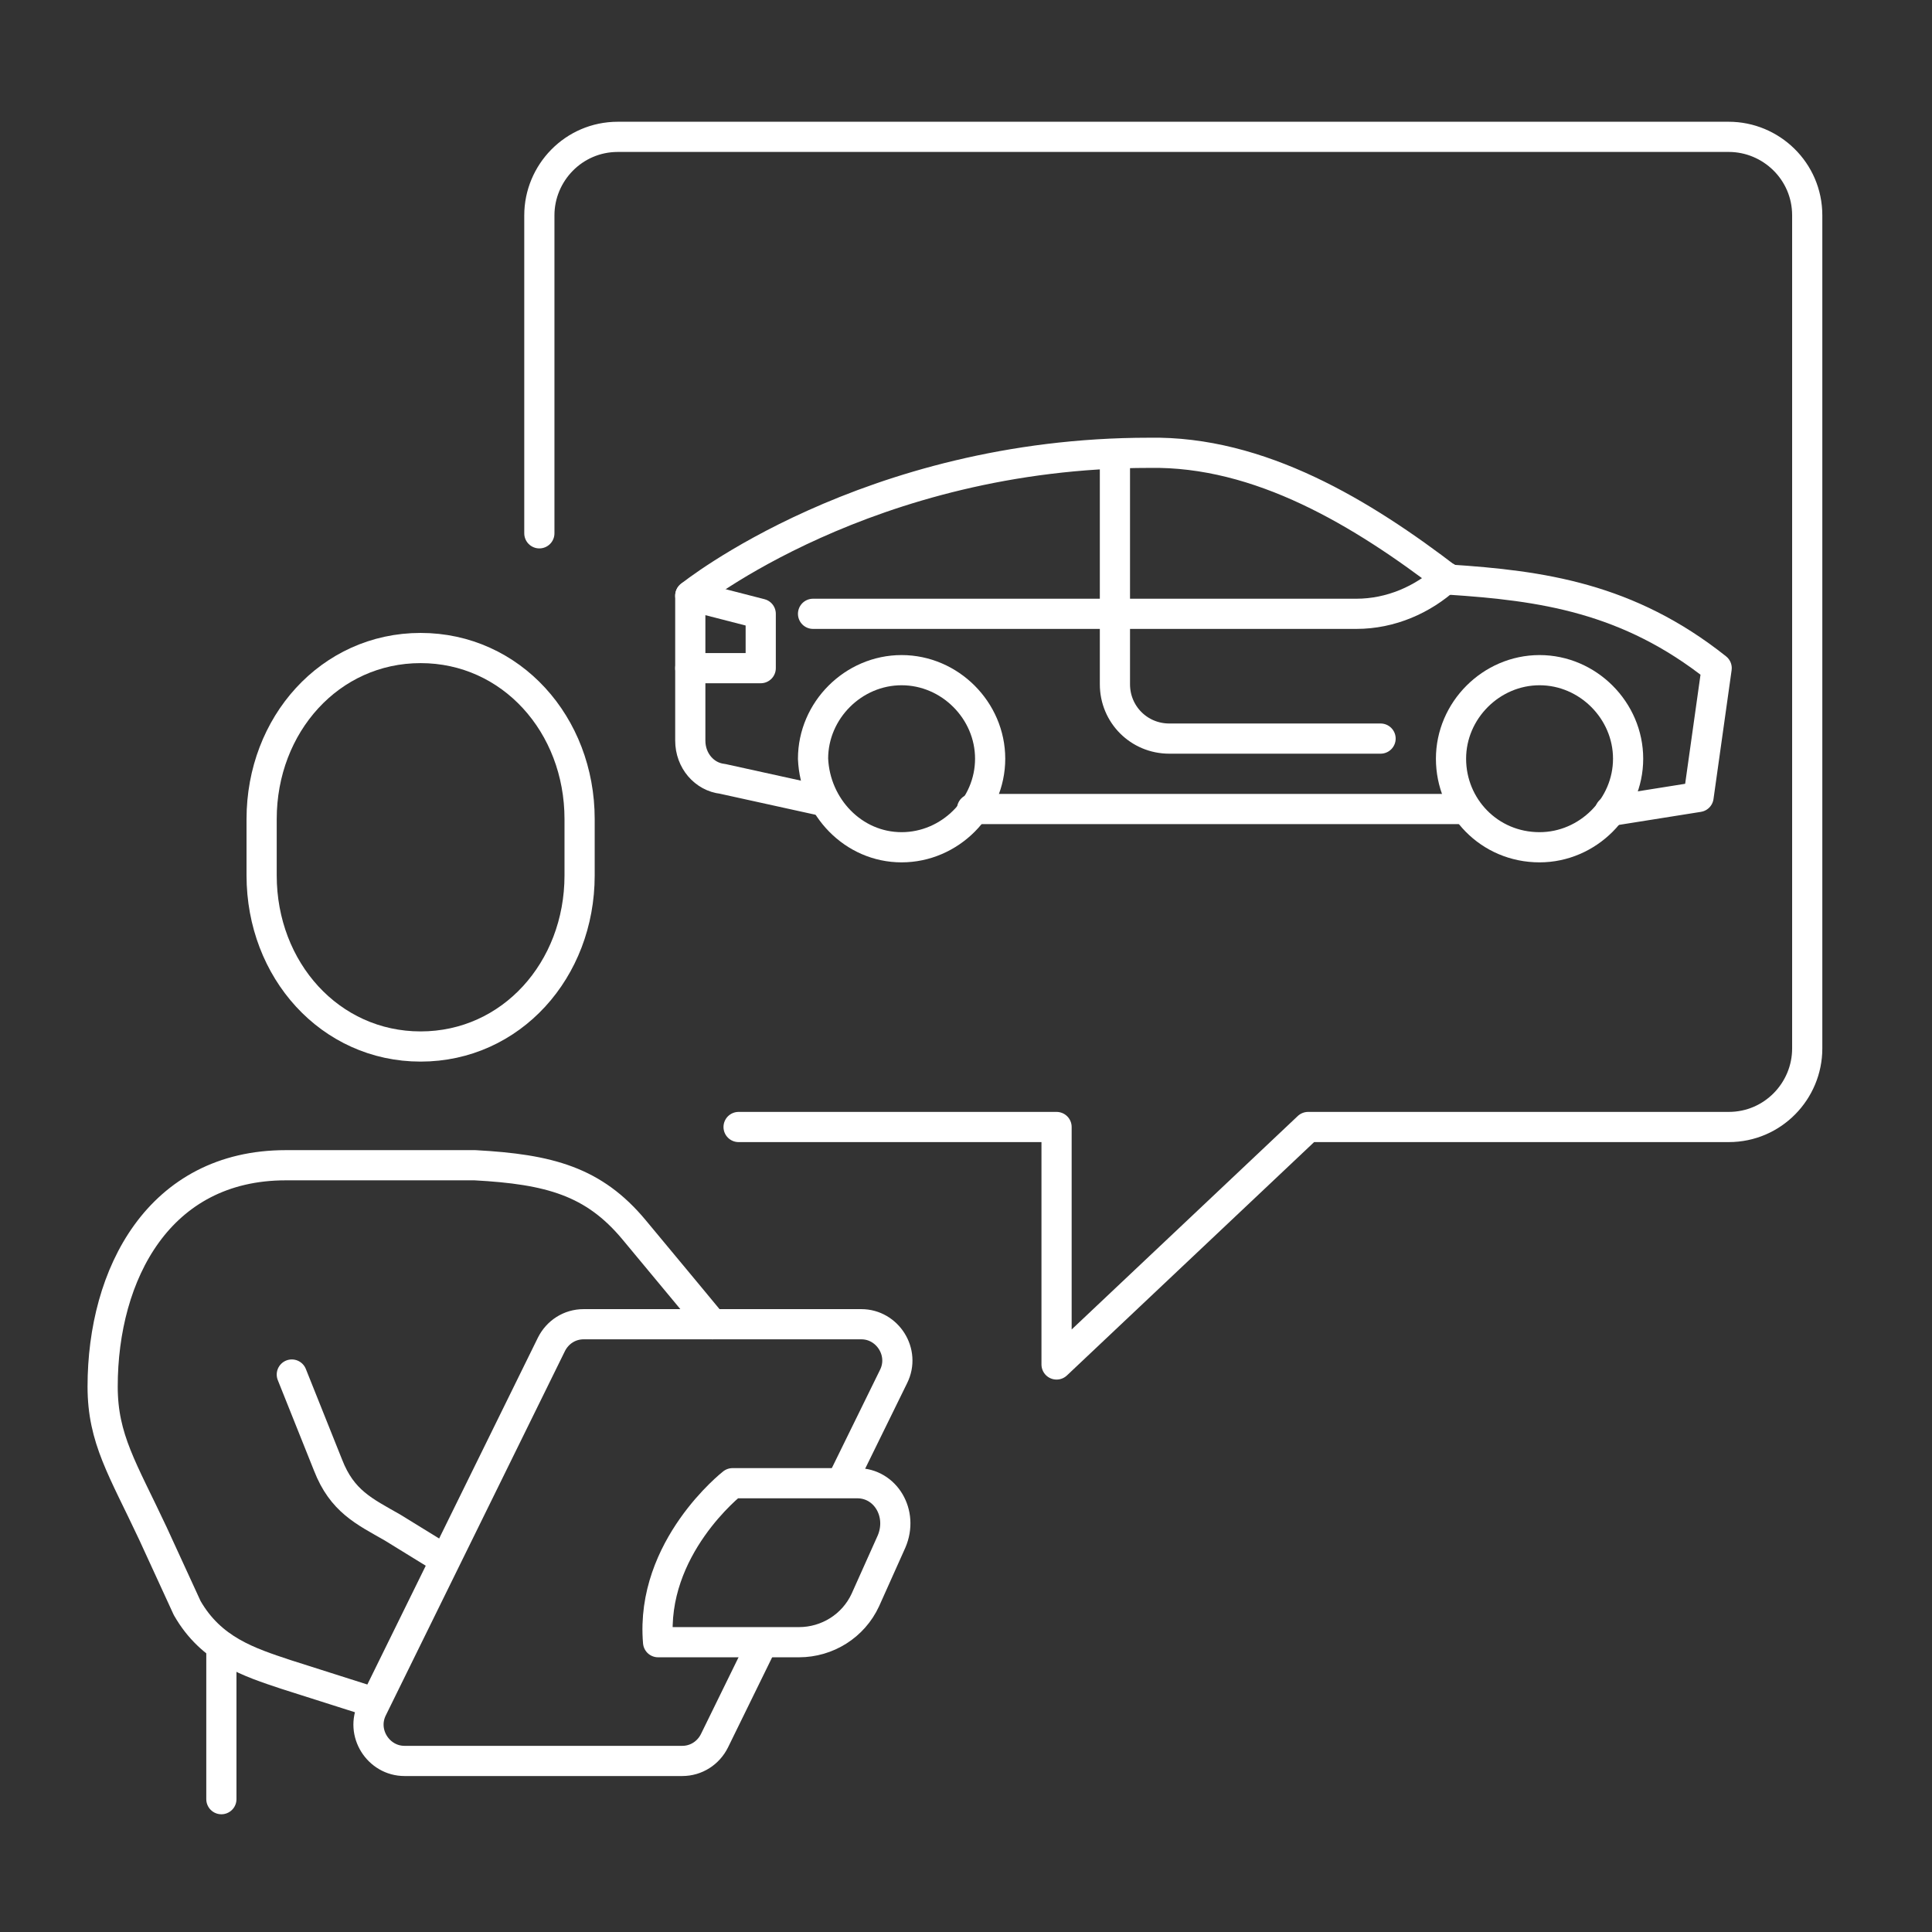 <svg width="96" height="96" viewBox="0 0 96 96" fill="none" xmlns="http://www.w3.org/2000/svg">
<rect x="0" y="0" width="96" height="96" fill="#333333" stroke="none"/>
<path d="M20.9 52C25.4 52 28.8 48.2 28.8 43.5V40.7C28.8 36 25.4 32.2 20.9 32.2C16.4 32.2 13 36 13 40.7V43.5C13 48.2 16.4 52 20.9 52Z" stroke="white" stroke-width="1.5" stroke-miterlimit="10"/>
<path d="M18.6 84.6L14.2 83.2C12.4 82.6 10.5 82 9.3 79.9L7.6 76.2C6.1 73 5.1 71.5 5.1 68.9C5.1 63.3 7.9 57.9 14.2 57.9H23.6C27.3 58.1 29.5 58.7 31.5 61.1C33.5 63.5 35.4 65.8 35.4 65.8" stroke="white" stroke-width="1.5" stroke-linecap="round" stroke-linejoin="round"/>
<path d="M14.5 68.3L16.3 72.8C17 74.6 18.1 75.1 19.5 75.9L22.1 77.5" stroke="white" stroke-width="1.5" stroke-linecap="round" stroke-linejoin="round"/>
<path d="M39.7 81.6H32.7C32.3 76.9 36.4 73.7 36.4 73.7H42.6C44 73.7 44.9 75.2 44.3 76.6L43 79.5C42.4 80.8 41.1 81.6 39.7 81.6Z" stroke="white" stroke-width="1.5" stroke-linejoin="round"/>
<path d="M41.8 73.7L44.4 68.4C45 67.2 44.1 65.8 42.8 65.8H29C28.3 65.8 27.7 66.2 27.4 66.8L18.5 84.9C17.9 86.1 18.8 87.5 20.1 87.5H33.9C34.6 87.5 35.2 87.1 35.5 86.5L37.9 81.6" stroke="white" stroke-width="1.5" stroke-linejoin="round"/>
<path d="M11 81.8V89.4" stroke="white" stroke-width="1.5" stroke-linecap="round" stroke-linejoin="round"/>
<path d="M36.7 56H52.5V67.8L65 56H85.9C88.1 56 89.8 54.2 89.8 52.1V10.7C89.8 8.5 88 6.8 85.9 6.8H30.7C28.5 6.8 26.8 8.6 26.8 10.7V26.5" stroke="white" stroke-width="1.5" stroke-linecap="round" stroke-linejoin="round"/>
<path d="M40.9 39.8L35.9 38.7C35 38.6 34.3 37.8 34.3 36.8V29.6C34.3 29.6 43.1 22.5 57.1 22.5C62.6 22.4 67.7 25.5 72 28.8C76.6 29.1 80.9 29.7 85.3 33.2L84.4 39.6L80 40.3" stroke="white" stroke-width="1.5" stroke-linecap="round" stroke-linejoin="round"/>
<path d="M44.8 42.1C47.2 42.1 49.2 40.1 49.2 37.7C49.2 35.3 47.2 33.3 44.8 33.3C42.4 33.3 40.4 35.3 40.4 37.7C40.5 40.1 42.4 42.1 44.8 42.1Z" stroke="white" stroke-width="1.5" stroke-linecap="round" stroke-linejoin="round"/>
<path d="M72.5 40.2H48.3" stroke="white" stroke-width="1.5" stroke-linecap="round" stroke-linejoin="round"/>
<path d="M76.5 42.1C78.9 42.1 80.9 40.1 80.9 37.7C80.9 35.3 78.9 33.3 76.5 33.3C74.1 33.3 72.1 35.3 72.1 37.7C72.1 40.1 74 42.1 76.5 42.1Z" stroke="white" stroke-width="1.5" stroke-linecap="round" stroke-linejoin="round"/>
<path d="M55.4 22.6V34C55.4 35.5 56.6 36.7 58.1 36.7H68.6" stroke="white" stroke-width="1.5" stroke-linecap="round" stroke-linejoin="round"/>
<path d="M34.3 29.6L37.8 30.5V33.2H34.3" stroke="white" stroke-width="1.5" stroke-linecap="round" stroke-linejoin="round"/>
<path d="M71.9 28.7C70.7 29.8 69.1 30.5 67.4 30.5H40.4" stroke="white" stroke-width="1.5" stroke-linecap="round" stroke-linejoin="round"/>
</svg>
